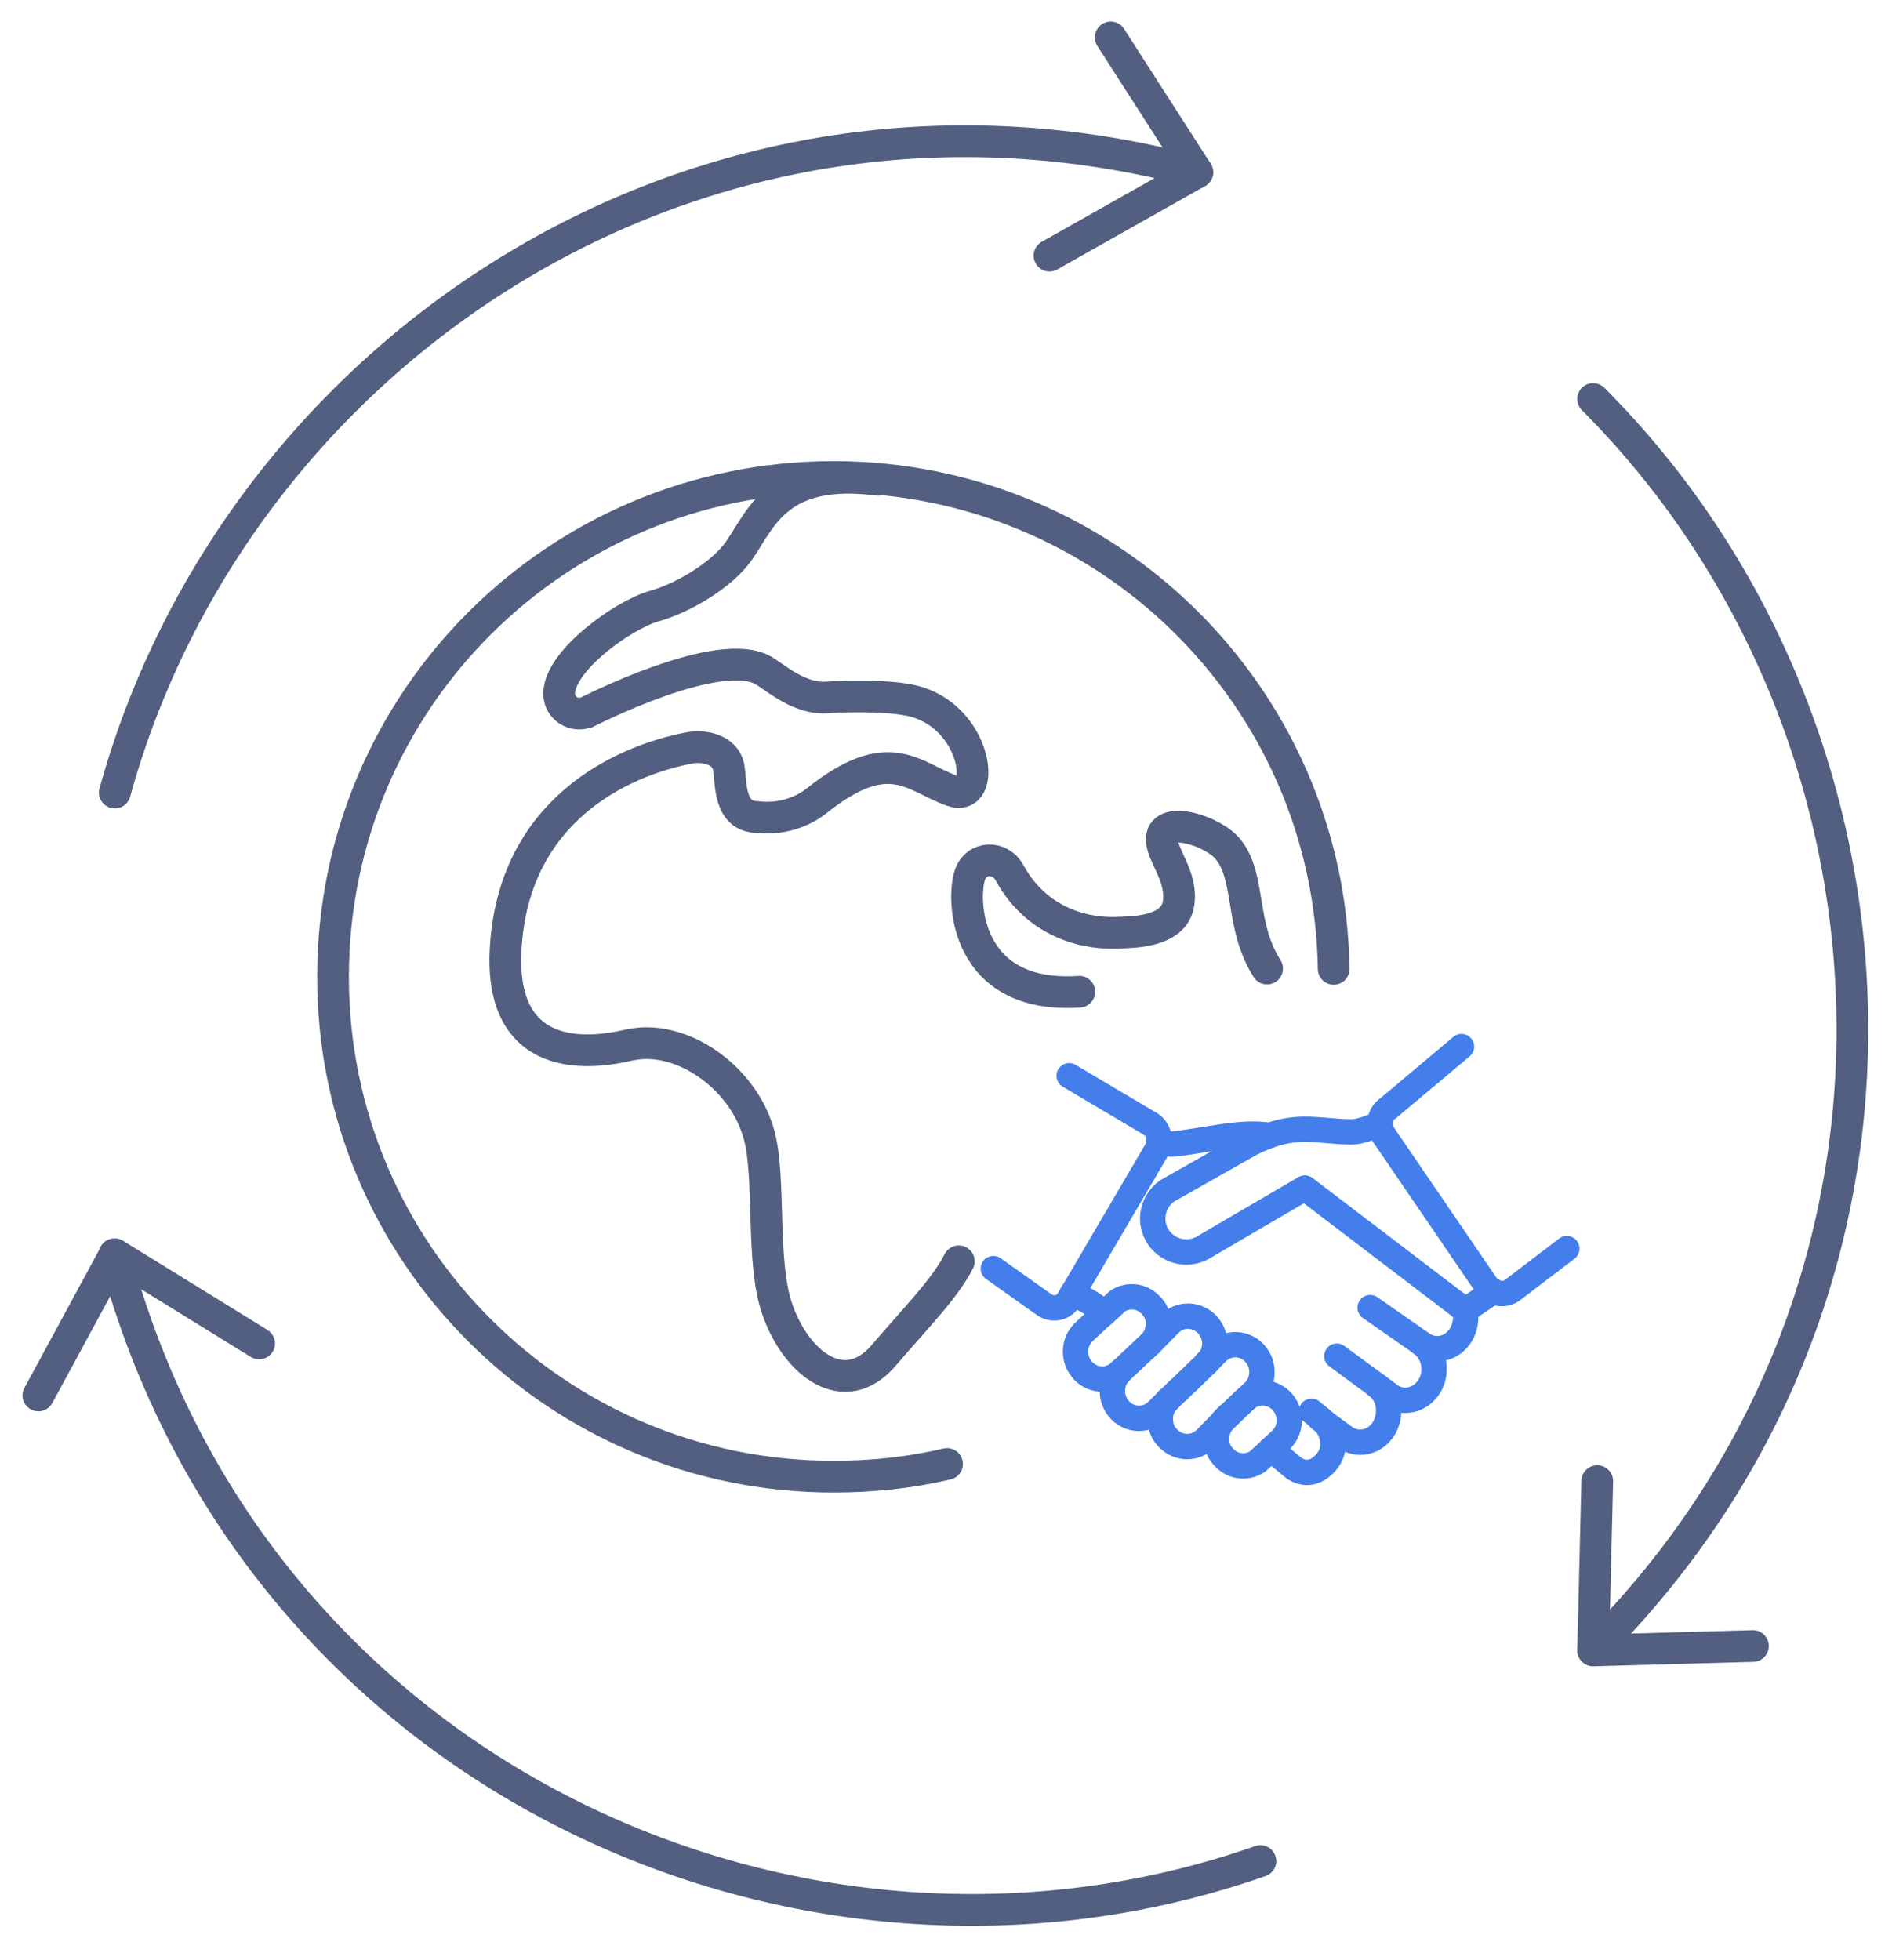 <svg xmlns="http://www.w3.org/2000/svg" xmlns:xlink="http://www.w3.org/1999/xlink" id="&#x56FE;&#x5C42;_1" x="0px" y="0px" viewBox="0 0 600 618" style="enable-background:new 0 0 600 618;" xml:space="preserve"><style type="text/css">	.st0{fill:none;stroke:#525F81;stroke-width:10;stroke-linecap:round;stroke-linejoin:round;stroke-miterlimit:5.333;}	.st1{fill:none;stroke:#437EEB;stroke-width:8;stroke-linecap:round;stroke-linejoin:round;stroke-miterlimit:13.333;}</style><g>	<g>		<g>			<path class="st0" d="M36.2,249.9C74.7,110.4,221,12.4,377.5,54.3"></path>			<path class="st0" d="M397.4,586.8C252.5,637.6,80.1,560,36.1,395.5"></path>			<path class="st0" d="M502.3,125.8c102.8,103,115,279.6,0,394.5"></path>			<polyline class="st0" points="350.2,11.8 377.5,54.3 330.9,80.6    "></polyline>			<polyline class="st0" points="552.7,519 502.3,520.4 503.6,467    "></polyline>			<polyline class="st0" points="12.1,440 36.2,395.5 81.7,423.6    "></polyline>		</g>	</g></g><g>	<g>		<g>			<g>				<path class="st0" d="M298.6,461.6c-11.4,2.7-23.4,4-35.8,4C175.6,465.6,105,395.1,105,308s70.6-157.6,157.8-157.6     c86.3,0,156.4,69.2,157.7,155.1"></path>				<path class="st0" d="M340.3,312.7c-36.2,2.4-37.1-29-34.5-36.8c2-5.9,9.5-6.2,12.5-0.7c9.4,17.1,26,19.3,34,18.9     c4.4-0.2,17.5,0,19.2-8.8c1.7-8.8-5.6-16.1-5.2-21c0.5-7.3,16.4-2.3,21,3.6c7.1,8.9,3.6,24,12.2,37.5"></path>				<path class="st0" d="M276.9,151.3c-31.5-4.1-36.8,12-43.8,22.2c-5.6,8.1-18.4,15.3-26.8,17.6c-9.9,2.8-30,17.3-30,27.6     c0,3.7,3,6.3,6.3,6.3c0.7,0,1.4-0.1,2.2-0.3c0,0,42.6-22,56.4-13c3.7,2.3,11.2,8.9,19.7,8.2c7.3-0.5,22.1-0.7,29,1.7     c18.5,6.3,21.3,31.7,10.2,27.7c-12.1-4.3-19.7-15.1-42.5,3.1c-8.8,7-18.8,5.2-18.8,5.2c-9.3,0-8.2-11.4-9.1-15.9     c-1.1-5.2-7.5-6.9-12.8-5.8c-21.3,4.2-55.3,19.9-57.5,63.8c-1.7,35,25.2,33,38.5,29.9c1.9-0.4,3.9-0.7,5.8-0.7     c15.5,0,31.5,13.1,35.7,29.2c3.6,13.4,0.5,39.7,5.6,54.5c6,17.6,21.3,29,33.5,14.9c10.5-12.3,19.3-21,23.8-29.8"></path>			</g>		</g>	</g></g><g>	<path class="st1" d="M461.9,413.2c0.5,2.6,0.1,5.4-1.3,7.7c-2.8,4.5-8.3,5.7-12.4,2.7"></path>	<path class="st1" d="M434,436.8c2.2,1.7,3.6,4.2,3.8,7c0.2,2.2-0.3,4.6-1.5,6.6c-2.8,4.5-8.3,5.7-12.4,2.7l-7.6-5.6"></path>	<path class="st1" d="M365.5,359.9c1.7,0.5,3.2,0.9,4.3,0.8c8.5-0.7,21.6-4.3,30.5-2.7"></path>	<path class="st1" d="M416.4,447.4c2.2,1.7,3.6,4.2,3.8,7c0.2,2.2-0.1,3.7-1.3,5.6c-1.7,2.6-5.8,6.2-10.8,3l-7.3-6"></path>	<path class="st1" d="M434,436.8l4.2,3.1c4.1,3,9.6,1.7,12.4-2.7c2.8-4.5,1.7-10.6-2.4-13.5"></path>	<line class="st1" x1="387.5" y1="446.2" x2="387.5" y2="446.2"></line>	<path class="st1" d="M348.2,414l-1.1-0.9c-2.4-1.9-5.1-3.6-8-4.7c-0.3-0.1-0.7-0.3-1-0.4"></path>	<line class="st1" x1="432" y1="412.3" x2="448.2" y2="423.6"></line>	<line class="st1" x1="434" y1="436.8" x2="421.5" y2="427.6"></line>	<line class="st1" x1="413.5" y1="445" x2="416.4" y2="447.4"></line>	<path class="st1" d="M365.5,359.9c0.1-2.1-0.8-4.2-2.6-5.4l-25.8-15.3"></path>	<path class="st1" d="M338,408l-0.9,1.6c-1.6,2.8-5,3.6-7.7,1.9L313.2,400"></path>	<path class="st1" d="M365.5,359.9c-0.1,0.9-0.3,1.8-0.8,2.7L338,408.1"></path>	<path class="st1" d="M400.3,358c9.7-3.4,15.8-1.3,25.3-1.1c4.3,0.1,7.9-2.4,9.4-2.2"></path>	<line class="st1" x1="461.9" y1="413.2" x2="470.8" y2="407.2"></line>	<path class="st1" d="M400.3,358c-1.9,0.7-3.8,1.5-6,2.6L368,375.5c-4.8,3.4-6,9.9-2.7,14.7l0,0c3.4,4.8,9.9,6,14.8,2.7l31.3-18.3  l50.5,38.5l0,0"></path>	<line class="st1" x1="386.1" y1="447.5" x2="387.5" y2="446.2"></line>	<path class="st1" d="M386.1,447.5c-1.9,1.9-2.7,4.4-2.5,6.9c0.1,1.9,0.9,3.8,2.4,5.2c2.8,3,7.1,3.4,10.4,1.3l4.4-4"></path>	<path class="st1" d="M387.5,446.2l4.8-4.6c3.3-3.3,8.5-3.2,11.8,0.2c3.2,3.4,3.2,8.8-0.1,12.1l-3.3,3"></path>	<path class="st1" d="M362.7,423.6c1.9-1.9,2.7-4.4,2.5-6.9c-0.1-1.9-0.9-3.8-2.4-5.2c-2.8-3-7.1-3.4-10.4-1.3l-4.2,3.9"></path>	<path class="st1" d="M348.2,414l-6.6,6.1c-3.3,3.3-3.3,8.7-0.1,12.1c3.2,3.4,8.5,3.5,11.8,0.2"></path>	<path class="st1" d="M387.5,446.2l7.9-7.5c3.3-3.3,3.3-8.7,0.1-12.1c-3.2-3.4-8.5-3.5-11.8-0.2l-3.4,3.4"></path>	<path class="st1" d="M368.3,441.4c-1.9,1.9-2.7,4.4-2.4,6.9c0.1,1.9,0.9,3.8,2.4,5.2c3.2,3.4,8.5,3.5,11.8,0.2l6.1-6.2"></path>	<line class="st1" x1="386.1" y1="447.5" x2="387.5" y2="446.2"></line>	<path class="st1" d="M353.2,432.5c-3.3,3.3-3.3,8.7-0.1,12.1c3.2,3.4,8.5,3.5,11.8,0.2l3.4-3.4"></path>	<path class="st1" d="M362.7,423.6l6.1-6.2c3.3-3.3,8.5-3.2,11.8,0.2c1.4,1.5,2.2,3.4,2.4,5.2c0.2,2.5-0.6,5-2.5,6.9"></path>	<line class="st1" x1="368.3" y1="441.4" x2="374.5" y2="435.5"></line>	<line class="st1" x1="380.5" y1="429.7" x2="374.5" y2="435.5"></line>	<line class="st1" x1="353.2" y1="432.5" x2="361.4" y2="424.8"></line>	<line class="st1" x1="362.7" y1="423.6" x2="361.4" y2="424.8"></line>	<path class="st1" d="M494,393.7l-17.3,13.2c-1.8,1.2-4,1.3-5.9,0.3"></path>	<path class="st1" d="M460.8,330l-23.2,19.5c-2.7,1.8-3.3,5.5-1.4,8.3l32.3,47.3c0.6,0.9,1.4,1.6,2.4,2"></path></g></svg>
